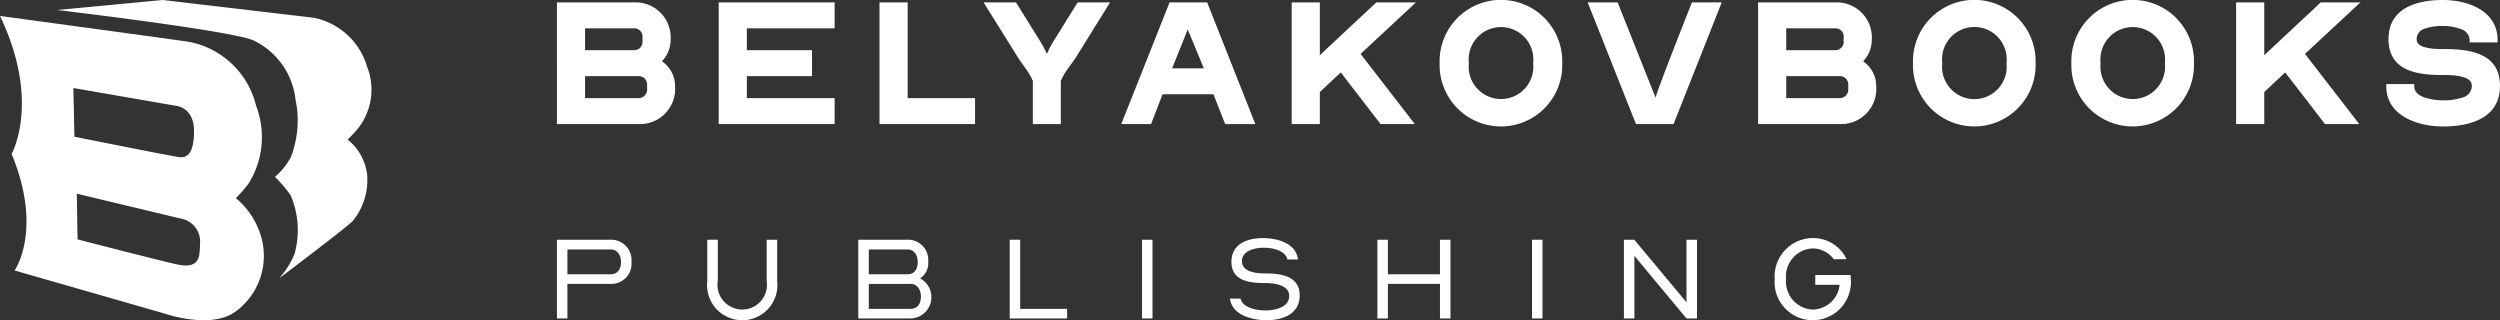 <svg id="eda5bce5-afa4-4cff-91a3-9c95fe09fdd8" data-name="Layer 1" xmlns="http://www.w3.org/2000/svg" width="121.48" height="15.559" viewBox="0 0 121.48 15.559">
  <rect x="0" y="0" width="121.48" height="15.559" fill="#333333" stroke="none"/>
  <defs>
    <style>
      .eb0c7fbe-886d-4d78-9afd-39f3957abc76 {
        fill: #fff;
      }
    </style>
  </defs>
  <g>
    <path class="eb0c7fbe-886d-4d78-9afd-39f3957abc76" d="M2.77.486,7.891,0l7.333.859a3.397,3.397,0,0,1,2.615,2.384,3.034,3.034,0,0,1-.672,3.255c-.139.157-.275.283-.275.283a2.574,2.574,0,0,1,.947,1.694,3.162,3.162,0,0,1-.681,2.244c-.209.257-3.599,2.81-3.599,2.81a4.066,4.066,0,0,0,.751-1.184,4.321,4.321,0,0,0-.183-2.848,6.149,6.149,0,0,0-.764-.899,3.555,3.555,0,0,0,.767-.955,4.96,4.96,0,0,0,.228-2.818,3.622,3.622,0,0,0-2.072-2.875C11.048,1.462,2.77.486,2.77.486"/>
    <path class="eb0c7fbe-886d-4d78-9afd-39f3957abc76" d="M9.573,12.67c-.094.152-.33.293-.86.2-.53-.094-4.945-1.239-4.945-1.239l-.036-2.219,5.207,1.246a1.137,1.137,0,0,1,.786,1.039c-.019.778-.058.821-.152.973M3.566,4.277l5.031.872s.84.093.832,1.235c-.009,1.141-.365,1.297-.743,1.248s-5.07-.988-5.07-.988Zm9.169,7.4a3.833,3.833,0,0,0-1.272-2.049,6.711,6.711,0,0,0,.623-.72,4.253,4.253,0,0,0,.359-3.765,4.154,4.154,0,0,0-3.249-3.107C8.804,1.969,0,.775,0,.775c1.998,4.165.564,6.704.564,6.704,1.537,3.711.145,5.664.145,5.664l7.356,2.113s2.096.719,3.295-.057a3.347,3.347,0,0,0,1.375-3.522"/>
  </g>
  <g>
    <path class="eb0c7fbe-886d-4d78-9afd-39f3957abc76" d="M115.955,4.203V4.086h1.359v.117c0,.251.189.422.486.53a3.147,3.147,0,0,0,1.854.009.599.599,0,0,0,.458-.566c0-.243-.189-.378-.503-.45a2.348,2.348,0,0,0-.495-.072c-.171-.009-.324-.009-.45-.009-1.287,0-2.601-.234-2.601-1.747,0-1.475,1.314-1.898,2.646-1.898,1.259,0,2.654.558,2.654,1.934V2.06h-1.359V1.934a.585.585,0,0,0-.431-.521,2.468,2.468,0,0,0-.864-.153,2.579,2.579,0,0,0-.864.126.534.534,0,0,0-.414.512c0,.225.171.351.468.414a2.563,2.563,0,0,0,.459.063c.153.009.306.009.414.009,1.322,0,2.708.234,2.708,1.792,0,1.529-1.386,1.97-2.771,1.97-1.242,0-2.754-.531-2.754-1.943m-7.298-4.086h1.368V2.682l2.744-2.565h1.926l-2.69,2.502,2.636,3.41h-1.665l-1.934-2.511-1.017.954V6.029h-1.368Zm-3.461,2.952a1.572,1.572,0,1,0-3.123,0,1.571,1.571,0,1,0,3.123,0m-4.544,0a2.98,2.98,0,1,1,5.957,0,2.98,2.98,0,1,1-5.957,0m-3.152,0a1.572,1.572,0,1,0-3.122,0,1.571,1.571,0,1,0,3.122,0m-4.544,0a2.98,2.98,0,1,1,5.957,0,2.98,2.98,0,1,1-5.957,0m-6.159,1.7h2.591a.414.414,0,0,0,.423-.45v-.17a.409.409,0,0,0-.423-.45h-2.591Zm0-2.331h2.384a.4.4,0,0,0,.405-.45V1.827a.396.396,0,0,0-.405-.45h-2.384Zm-1.368,3.591V.117h3.752a1.705,1.705,0,0,1,1.773,1.818,1.501,1.501,0,0,1-.423,1.043,1.453,1.453,0,0,1,.639,1.225,1.709,1.709,0,0,1-1.782,1.826Zm-4.979-1.278c.027-.261,1.764-4.634,1.764-4.634h1.448l-2.339,5.912h-1.827L77.148.117h1.457Zm-5.951-1.682a1.572,1.572,0,1,0-3.123,0,1.571,1.571,0,1,0,3.123,0m-4.544,0a2.98,2.98,0,1,1,5.957,0,2.98,2.98,0,1,1-5.957,0M62.766.117h1.367V2.682l2.745-2.565h1.925l-2.69,2.502,2.636,3.41h-1.664l-1.935-2.511-1.017.954V6.029h-1.367Zm-5.808,3.204h1.539l-.783-1.89Zm-2.474,2.708,2.348-5.912h1.827l2.34,5.912h-1.467l-.567-1.449h-2.474l-.558,1.449Zm-2.937-2.088V6.029h-1.359V3.941a2.56,2.56,0,0,0-.333-.585c-.126-.188-.27-.368-.414-.602L47.794.117h1.575l1.098,1.764a5.769,5.769,0,0,1,.405.738,4.805,4.805,0,0,1,.396-.738l1.097-1.764h1.575l-1.638,2.637c-.153.234-.297.414-.422.602a2.56,2.56,0,0,0-.333.585m-8.81-3.824h1.368V4.769h3.275v1.26h-4.643Zm-7.814,0h5.633v1.26h-4.265V2.438h3.167V3.699h-3.167v1.07h4.265v1.26h-5.633Zm-6.493,4.652h2.591a.414.414,0,0,0,.423-.45v-.17a.409.409,0,0,0-.423-.45h-2.591Zm0-2.331h2.384a.4.4,0,0,0,.405-.45V1.827a.396.396,0,0,0-.405-.45h-2.384Zm-1.368,3.591V.117h3.752a1.705,1.705,0,0,1,1.773,1.818,1.501,1.501,0,0,1-.423,1.043,1.453,1.453,0,0,1,.639,1.225,1.709,1.709,0,0,1-1.782,1.826Z"/>
    <path class="eb0c7fbe-886d-4d78-9afd-39f3957abc76" d="M86.235,13.561a1.87,1.87,0,0,1,1.835-1.994,1.805,1.805,0,0,1,1.62.948l.042.078-.624.006-.018-.024a1.285,1.285,0,0,0-1.02-.504,1.364,1.364,0,0,0-1.283,1.484,1.366,1.366,0,0,0,1.295,1.488,1.337,1.337,0,0,0,1.308-1.205h-1.182v-.476h1.716l.006.055c0,.048.006.096.006.144a1.856,1.856,0,1,1-3.701,0m-7.326-1.913h.504l2.537,3.041V11.648h.51v3.827h-.51l-2.531-3.041v3.041h-.51Zm-4.465,0h.509v3.827h-.509Zm-7.514,0h.51v1.679h2.531V11.648h.51v3.827h-.51v-1.68h-2.531v1.68h-.51Zm-7.152,2.927-.012-.066h.51l.018.042c.132.408.756.534,1.194.534.509,0,1.157-.168,1.157-.702,0-.527-.69-.629-1.181-.629-.744,0-1.626-.096-1.626-1.033,0-.857.756-1.151,1.524-1.151.653,0,1.565.216,1.697.971l.012.066h-.51l-.018-.042c-.12-.401-.708-.527-1.133-.527-.48,0-1.062.162-1.062.653,0,.492.612.594,1.08.594.767,0,1.727.096,1.727,1.068,0,.9-.81,1.206-1.607,1.206-.654,0-1.626-.216-1.77-.984m-4.285-2.927h.509v3.827h-.509Zm-6.43,0h.51v3.359h2.279v.468h-2.789Zm-6.846,3.359h2.022c.354,0,.51-.258.51-.594,0-.323-.162-.617-.51-.617h-2.022Zm0-1.68h1.878c.354,0,.498-.264.498-.594,0-.317-.156-.611-.498-.611h-1.878Zm-.51,2.148V11.648h2.388a.98.98,0,0,1,1.008,1.061.869.869,0,0,1-.396.816,1.035,1.035,0,0,1-.468,1.95Zm-7.338-1.83V11.648h.51v1.997a1.203,1.203,0,1,0,2.375,0V11.648h.51v1.997a1.71,1.71,0,1,1-3.395,0m-6.797-.318h2.099c.354,0,.504-.264.504-.594,0-.317-.156-.611-.504-.611h-2.099Zm-.51,2.148V11.648h2.609a.992.992,0,0,1,1.014,1.079.98.98,0,0,1-1.014,1.068h-2.099v1.68Z"/>
  </g>
</svg>
